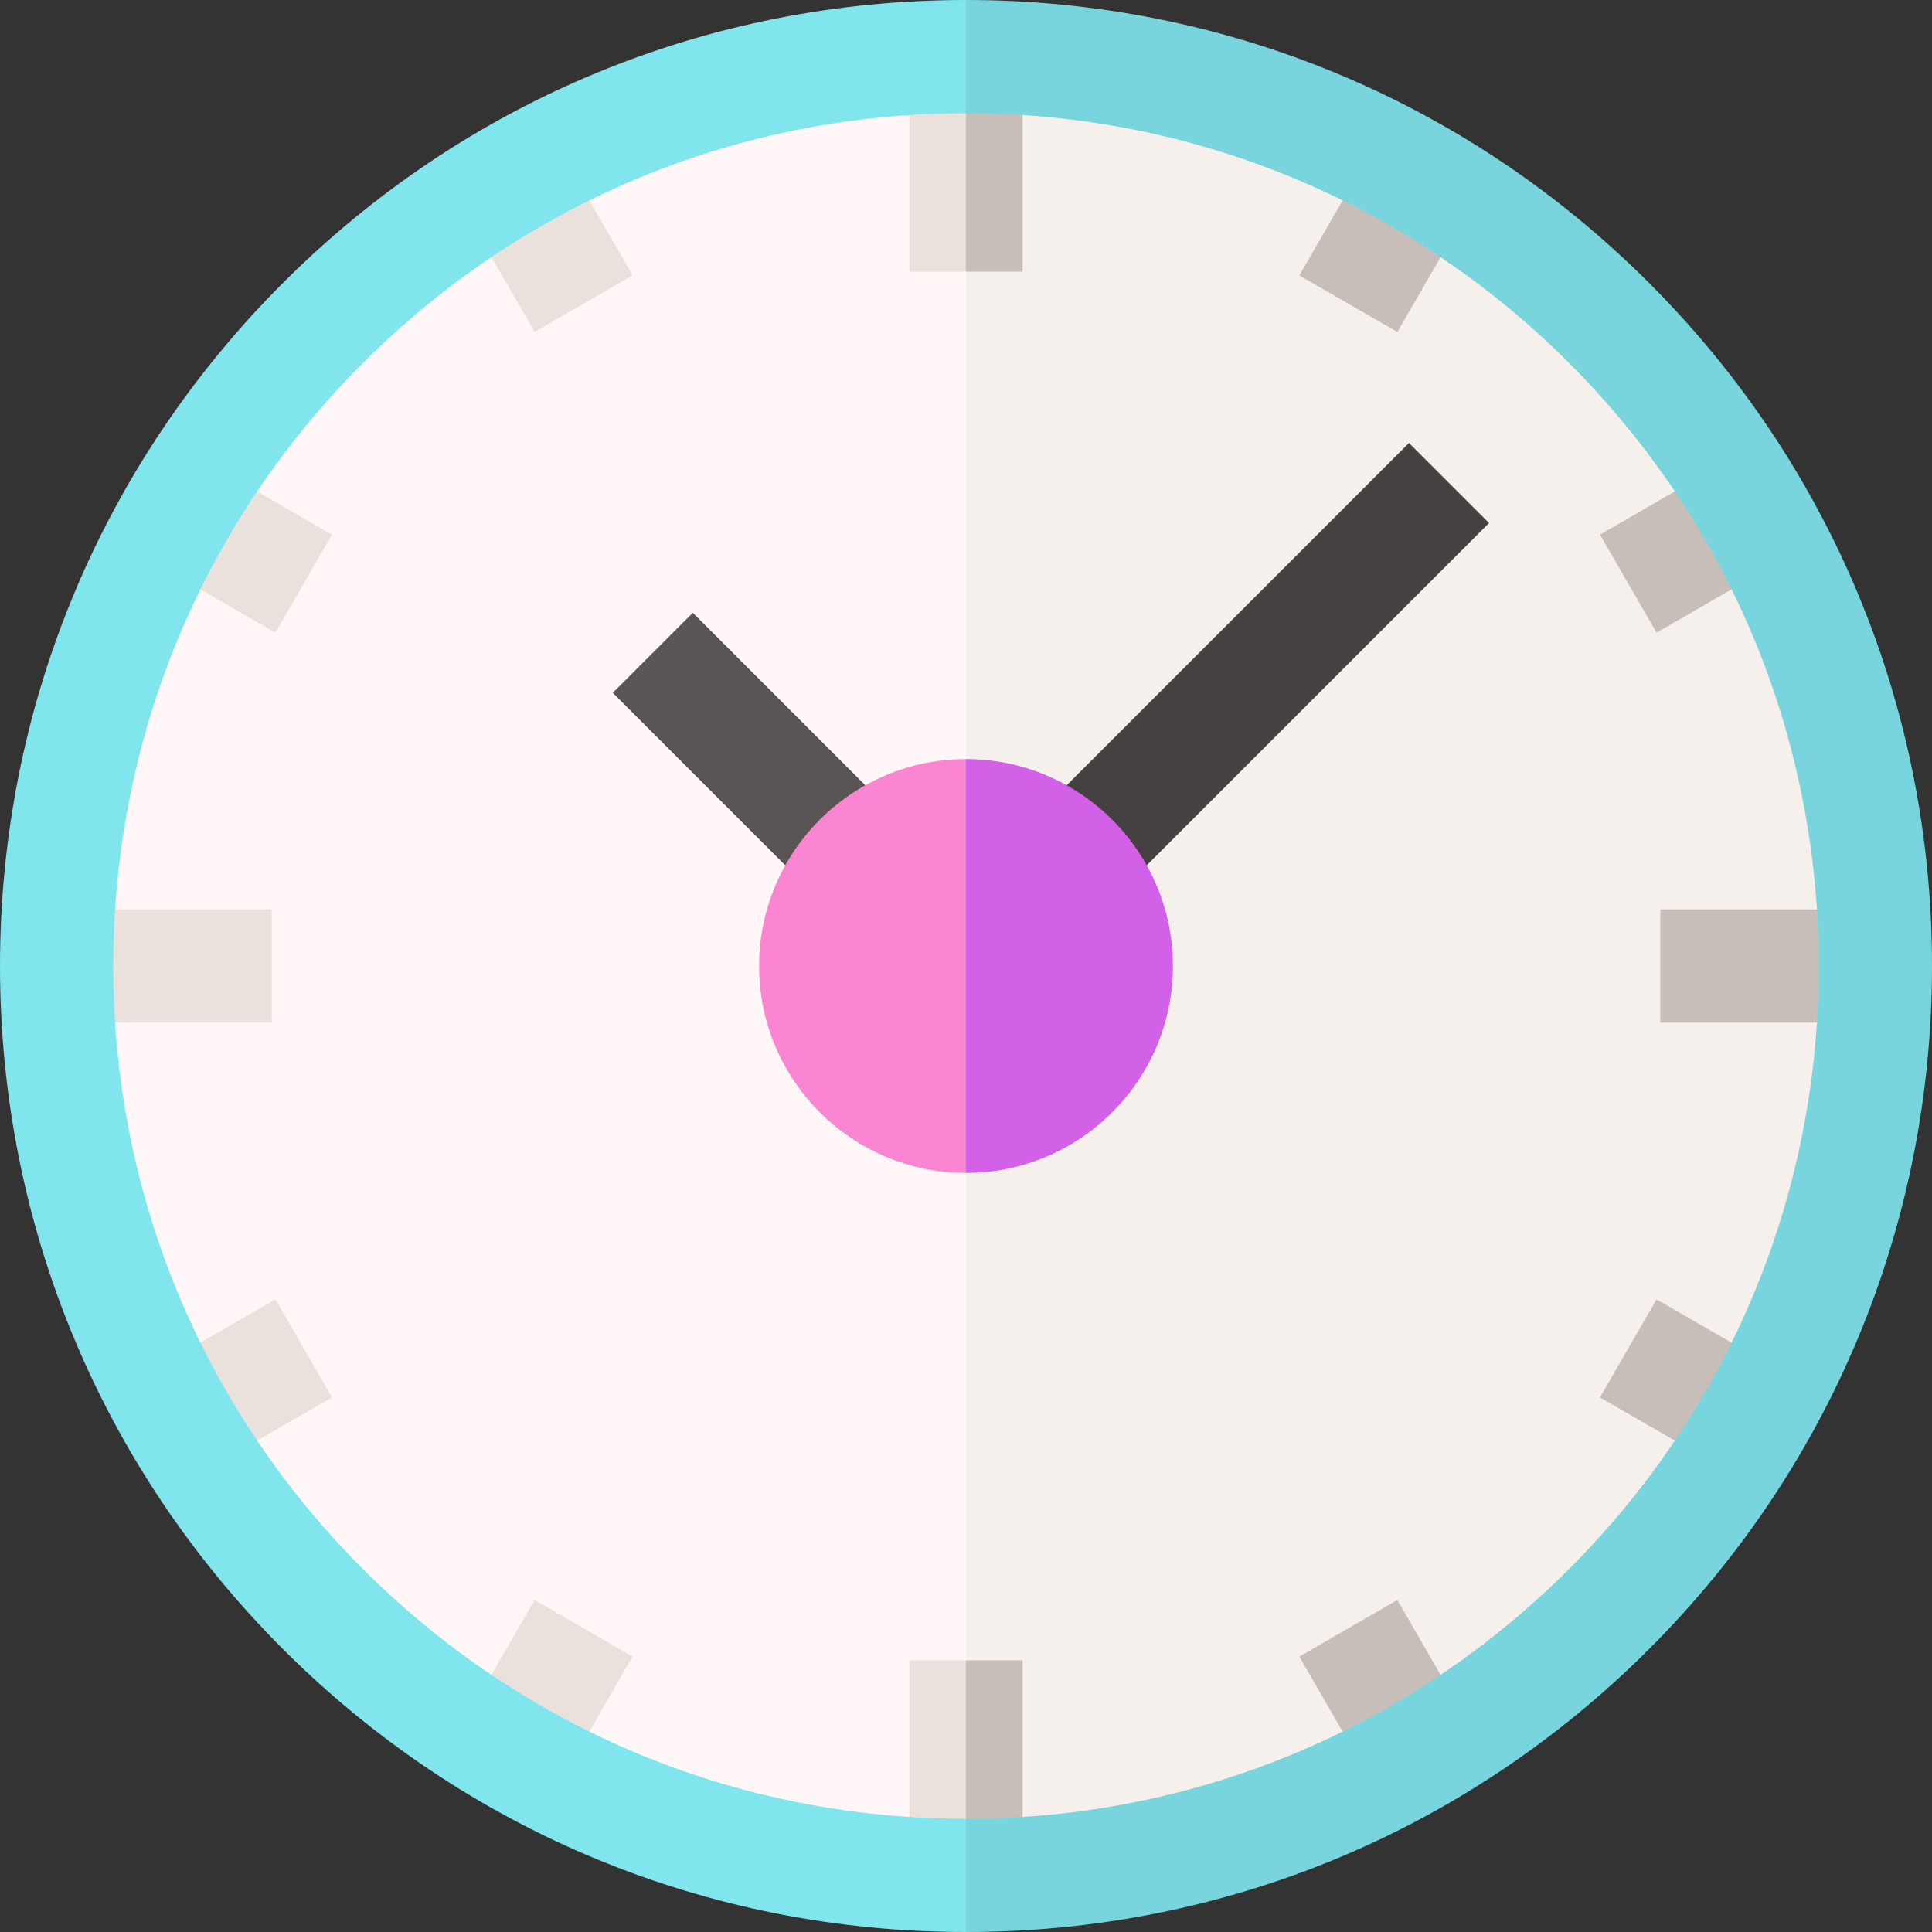 <?xml version="1.0" encoding="UTF-8"?> <svg xmlns="http://www.w3.org/2000/svg" width="114" height="114" viewBox="0 0 114 114" fill="none"><rect x="0" y="0" width="114" height="114" fill="#333333" stroke="none"/><g clip-path="url(#clip0_57_880)"><path d="M110.66 57C110.66 27.364 86.636 3.34 57 3.34L54.773 57L57 110.66C86.636 110.66 110.66 86.636 110.66 57Z" fill="#F5F0EB"></path><path d="M57 3.34C27.364 3.34 3.34 27.364 3.34 57C3.34 86.636 27.364 110.66 57 110.66V3.34Z" fill="#FFF7F7"></path><path d="M27.833 13.163L33.618 9.823L37.329 16.25L31.544 19.59L27.833 13.163Z" fill="#EBE1DC"></path><path d="M9.822 33.619L13.162 27.834L19.59 31.545L16.25 37.33L9.822 33.619Z" fill="#EBE1DC"></path><path d="M76.669 16.252L80.38 9.825L86.165 13.165L82.454 19.592L76.669 16.252Z" fill="#C8BEB9"></path><path d="M94.407 31.545L100.835 27.834L104.175 33.619L97.747 37.33L94.407 31.545Z" fill="#C8BEB9"></path><path d="M27.832 100.837L31.543 94.41L37.327 97.75L33.617 104.177L27.832 100.837Z" fill="#EBE1DC"></path><path d="M9.823 80.379L16.25 76.668L19.59 82.453L13.162 86.164L9.823 80.379Z" fill="#EBE1DC"></path><path d="M76.668 97.749L82.452 94.409L86.163 100.836L80.379 104.176L76.668 97.749Z" fill="#C8BEB9"></path><path d="M94.407 82.457L97.747 76.672L104.174 80.383L100.835 86.168L94.407 82.457Z" fill="#C8BEB9"></path><path d="M4.453 53.66H16.031V60.34H4.453V53.66Z" fill="#EBE1DC"></path><path d="M97.969 53.66H109.547V60.34H97.969V53.66Z" fill="#C8BEB9"></path><path d="M60.34 109.547V97.969H57L56.109 103.758L57 109.547H60.34Z" fill="#C8BEB9"></path><path d="M60.34 16.031V4.453H57L55.664 10.242L57 16.031H60.34Z" fill="#C8BEB9"></path><path d="M53.66 4.453H57V16.031H53.66V4.453Z" fill="#EBE1DC"></path><path d="M53.66 97.969H57V109.547H53.66V97.969Z" fill="#EBE1DC"></path><path d="M97.305 16.695C86.539 5.929 72.225 0 57 0L54.773 3.685L57 6.68C70.441 6.68 83.078 11.914 92.582 21.418C102.086 30.922 107.32 43.559 107.32 57C107.32 70.441 102.086 83.078 92.582 92.582C83.078 102.086 70.441 107.32 57 107.32L54.773 110.66L57 114C72.225 114 86.539 108.071 97.305 97.305C108.071 86.539 114 72.225 114 57C114 41.775 108.071 27.461 97.305 16.695Z" fill="#79D5DD"></path><path d="M21.418 92.582C11.914 83.078 6.68 70.441 6.68 57C6.68 43.559 11.914 30.922 21.418 21.418C30.922 11.914 43.559 6.68 57 6.68V0C41.775 0 27.461 5.929 16.695 16.695C5.929 27.461 0 41.775 0 57C0 72.225 5.929 86.539 16.695 97.305C27.461 108.071 41.775 114 57 114V107.32C43.559 107.32 30.922 102.086 21.418 92.582Z" fill="#81E5EE"></path><path d="M83.138 26.139L57 52.277V61.723L87.862 30.861L83.138 26.139Z" fill="#464141"></path><path d="M40.881 36.158L36.158 40.881L57 61.723V52.277L40.881 36.158Z" fill="#5A5555"></path><path d="M57 44.791L54.773 57L57 69.209C63.732 69.209 69.209 63.732 69.209 57C69.209 50.268 63.732 44.791 57 44.791Z" fill="#D261E8"></path><path d="M44.791 57C44.791 63.732 50.268 69.209 57 69.209V44.791C50.268 44.791 44.791 50.268 44.791 57Z" fill="#FA85D3"></path></g><defs><clipPath id="clip0_57_880"><rect width="114" height="114" fill="white"></rect></clipPath></defs></svg> 